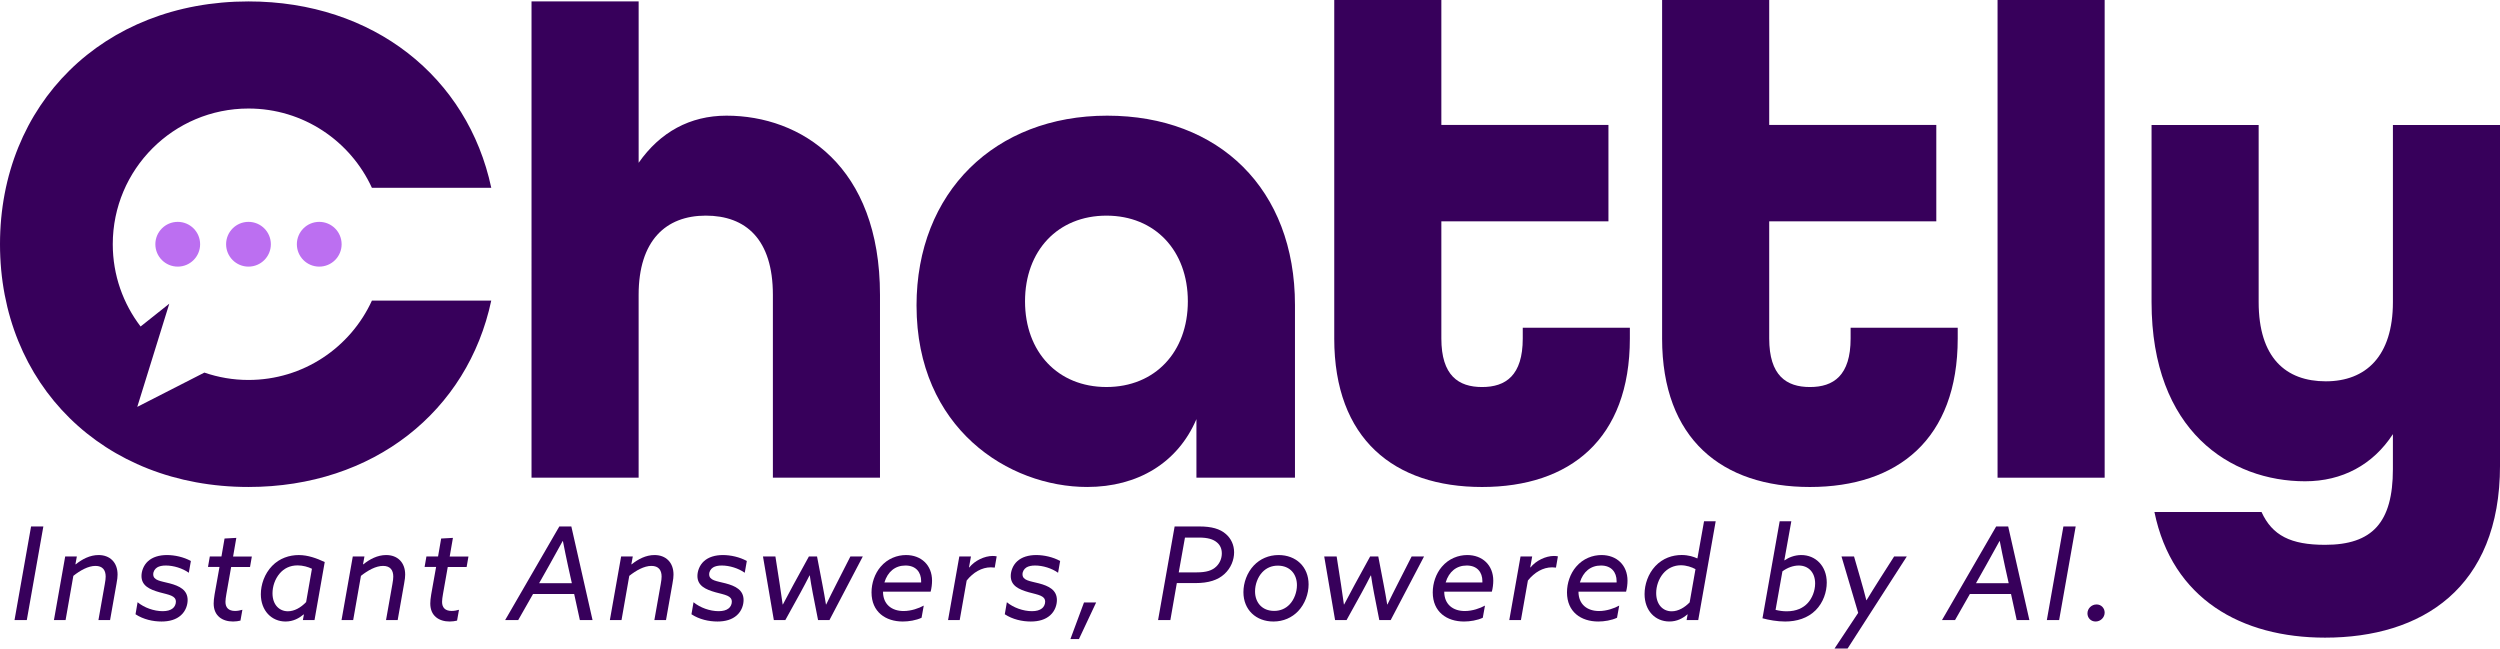 <svg xmlns="http://www.w3.org/2000/svg" id="Layer_1" viewBox="0 0 1404.03 364.23"><defs><style>      .cls-1 {        fill: #37005b;      }      .cls-2 {        fill: #bc6ff1;      }    </style></defs><path class="cls-1" d="M298.52.8h60.15v90.63c12.03-17.24,28.87-26.47,49.32-26.47,41.71,0,86.22,28.07,86.22,100.65v102.66h-60.15v-102.66c0-31.28-15.24-44.51-37.7-44.51s-37.7,14.04-37.7,44.51v102.66h-60.15V.8Z"></path><path class="cls-1" d="M514.73,171.63c0-63.76,44.11-106.67,107.07-106.67s105.47,41.31,105.47,106.27v97.04h-55.34v-32.88c-10.43,24.46-32.88,38.1-61.35,38.1-44.11,0-95.84-32.88-95.84-101.86ZM667.11,169.23c0-28.47-18.45-48.12-45.72-48.12s-45.72,19.65-45.72,48.12,18.45,48.12,45.72,48.12,45.72-19.65,45.72-48.12Z"></path><path class="cls-1" d="M749.33,190.08V0h60.15v70.18h93.84v54.14h-93.84v65.77c0,20.85,9.63,27.27,22.86,27.27s22.86-6.42,22.86-27.27v-6.02h60.15v6.02c0,56.54-33.68,83.41-83.01,83.41s-83.01-26.87-83.01-83.41Z"></path><path class="cls-1" d="M933.46,190.08V0h60.15v70.18h93.84v54.14h-93.84v65.77c0,20.85,9.63,27.27,22.86,27.27s22.86-6.42,22.86-27.27v-6.02h60.15v6.02c0,56.54-33.68,83.41-83.01,83.41s-83.01-26.87-83.01-83.41Z"></path><path class="cls-1" d="M1121.85,0h60.15v268.28h-60.15V0Z"></path><path class="cls-1" d="M1209.94,287.53h60.15c6.02,13.23,16.44,18.45,35.69,18.45,26.47,0,38.1-12.43,38.1-42.51v-19.65c-11.23,17.24-28.47,26.47-49.32,26.47-41.71,0-86.22-28.07-86.22-100.65v-99.45h60.15v99.45c0,31.28,15.24,44.51,37.7,44.51s37.7-14.04,37.7-44.51v-99.45h60.15v191.28c0,68.97-44.11,96.64-98.25,96.64-46.92,0-85.82-21.65-95.84-70.58Z"></path><path class="cls-1" d="M139.55,213.39c-8.67,0-17-1.47-24.77-4.14l-37.69,19.26,10.92-35.19h0l7.06-22.76-16.11,12.81c-9.79-12.82-15.63-28.82-15.63-46.2,0-42.09,34.12-76.22,76.22-76.22,30.78,0,57.27,18.25,69.31,44.51h67.04C262.66,43.31,209.73.8,139.55.8,57.75.8,0,58.55,0,137.15s57.75,136.34,139.55,136.34c70.18,0,123.11-42.51,136.34-104.66h-67.02c-12.02,26.29-38.53,44.56-69.33,44.56Z"></path><g><circle class="cls-2" cx="179.29" cy="137.17" r="12.57"></circle><circle class="cls-2" cx="139.55" cy="137.17" r="12.57"></circle><circle class="cls-2" cx="99.82" cy="137.17" r="12.57"></circle></g><g><path class="cls-1" d="M17.45,295.67h6.9l-9.3,52.58h-6.9l9.3-52.58Z"></path><path class="cls-1" d="M36.62,312.52h6.54l-.8,4.36.15.07c3.63-2.91,7.99-5.23,12.85-5.23,6.32,0,10.67,4.07,10.67,10.97,0,1.23-.14,2.69-.58,5.01l-3.63,20.55h-6.54l3.56-20.12c.36-1.96.51-3.27.51-4.28,0-3.63-1.67-6.03-5.74-6.03s-8.57,2.54-12.42,5.59l-4.36,24.84h-6.54l6.32-35.73Z"></path><path class="cls-1" d="M77.29,338.23c3.7,3.05,9.15,5.01,14.09,5.01,2.4,0,4.36-.51,5.66-1.6,1.02-.8,1.74-2.25,1.74-3.7,0-3.41-3.78-3.85-9.15-5.3-5.66-1.6-10.17-3.7-10.17-9.15,0-2.83,1.23-6.1,3.63-8.28,2.61-2.4,6.39-3.49,10.68-3.49s9.37,1.09,13.43,3.34l-1.16,6.61c-3.56-2.54-8.57-4.07-12.93-4.07-2.03,0-3.7.36-4.87,1.09-1.23.8-2.18,2.18-2.18,3.85,0,3.49,4.21,3.78,9.22,5.08,5.52,1.45,10.1,3.7,10.1,9.37,0,2.69-1.02,6.1-3.78,8.57-2.69,2.4-6.39,3.49-10.89,3.49-4.79,0-10.17-1.16-14.6-4.07l1.16-6.75Z"></path><path class="cls-1" d="M135.03,348.54c-1.16.29-2.61.51-4.14.51-5.96,0-10.89-3.12-10.89-10.09,0-1.23.15-3.05.51-5.08l2.76-15.47h-6.46l1.02-5.88h6.54l1.74-10.09,6.61-.36-1.81,10.46h10.53l-1.02,5.88h-10.6l-2.69,15.25c-.29,1.74-.51,3.12-.51,4.36,0,3.12,1.67,5.08,5.37,5.08,1.45,0,2.9-.29,4.14-.65l-1.09,6.1Z"></path><path class="cls-1" d="M176.64,348.25h-6.54l.58-3.12-.15-.07c-2.54,2.11-5.81,3.99-10.17,3.99-7.77,0-13.87-6.03-13.87-15.32,0-5.37,2.03-11.47,6.32-15.9,4.21-4.36,9.73-6.1,14.96-6.1s10.09,1.82,14.6,3.92l-5.74,32.61ZM175.19,319.42c-2.11-1.02-5.08-1.89-8.06-1.89-4.43,0-7.7,1.81-10.02,4.5-2.76,3.19-4.07,7.41-4.07,11.18,0,6.46,3.85,10.09,8.64,10.09,3.56,0,7.19-1.96,10.24-5.16l3.27-18.74Z"></path><path class="cls-1" d="M198.14,312.52h6.54l-.8,4.36.15.07c3.63-2.91,7.99-5.23,12.85-5.23,6.32,0,10.67,4.07,10.67,10.97,0,1.23-.14,2.69-.58,5.01l-3.63,20.55h-6.54l3.56-20.12c.36-1.96.51-3.27.51-4.28,0-3.63-1.67-6.03-5.74-6.03s-8.57,2.54-12.42,5.59l-4.36,24.84h-6.54l6.32-35.73Z"></path><path class="cls-1" d="M256.68,348.54c-1.16.29-2.61.51-4.14.51-5.96,0-10.89-3.12-10.89-10.09,0-1.23.15-3.05.51-5.08l2.76-15.47h-6.46l1.02-5.88h6.54l1.74-10.09,6.61-.36-1.81,10.46h10.53l-1.02,5.88h-10.6l-2.69,15.25c-.29,1.74-.51,3.12-.51,4.36,0,3.12,1.67,5.08,5.37,5.08,1.45,0,2.91-.29,4.14-.65l-1.09,6.1Z"></path><path class="cls-1" d="M314.12,295.67h6.75l11.91,52.58h-7.12l-3.2-14.67h-23.09l-8.35,14.67h-7.33l30.43-52.58ZM302.79,327.55h18.37l-2.11-9.51c-1.02-4.72-2.03-9.59-2.91-14.16h-.15c-2.4,4.43-4.94,8.93-7.41,13.36l-5.81,10.31Z"></path><path class="cls-1" d="M348.84,312.52h6.54l-.8,4.36.15.07c3.63-2.91,7.99-5.23,12.85-5.23,6.32,0,10.67,4.07,10.67,10.97,0,1.23-.14,2.69-.58,5.01l-3.63,20.55h-6.54l3.56-20.12c.36-1.96.51-3.27.51-4.28,0-3.63-1.67-6.03-5.74-6.03s-8.57,2.54-12.42,5.59l-4.36,24.84h-6.54l6.32-35.73Z"></path><path class="cls-1" d="M389.51,338.23c3.7,3.05,9.15,5.01,14.09,5.01,2.4,0,4.36-.51,5.66-1.6,1.02-.8,1.74-2.25,1.74-3.7,0-3.41-3.78-3.85-9.15-5.3-5.66-1.6-10.17-3.7-10.17-9.15,0-2.83,1.23-6.1,3.63-8.28,2.61-2.4,6.39-3.49,10.68-3.49s9.37,1.09,13.43,3.34l-1.16,6.61c-3.56-2.54-8.57-4.07-12.93-4.07-2.03,0-3.7.36-4.87,1.09-1.23.8-2.18,2.18-2.18,3.85,0,3.49,4.21,3.78,9.22,5.08,5.52,1.45,10.1,3.7,10.1,9.37,0,2.69-1.02,6.1-3.78,8.57-2.69,2.4-6.39,3.49-10.89,3.49-4.79,0-10.17-1.16-14.6-4.07l1.16-6.75Z"></path><path class="cls-1" d="M428.51,312.52h6.97l2.47,15.9c.58,3.7,1.16,7.63,1.6,11.04h.15c1.89-3.63,3.78-7.19,5.88-11.04l8.71-15.9h4.57l3.05,15.9c.73,3.78,1.38,7.41,1.96,11.04h.15c1.74-3.63,3.56-7.26,5.45-10.97l8.13-15.98h6.97l-18.74,35.73h-6.39l-2.98-15.18c-.65-3.41-1.23-6.75-1.67-9.88h-.15c-1.53,3.05-3.49,6.75-5.16,9.8l-8.42,15.25h-6.46l-6.1-35.73Z"></path><path class="cls-1" d="M495.91,332.27c0,7.19,4.94,10.89,11.55,10.89,4.29,0,8.57-1.53,11.33-3.05l-1.23,6.83c-3.05,1.45-7.19,2.11-10.53,2.11-9.66,0-17.57-5.37-17.57-16.34,0-5.23,1.81-10.53,5.08-14.38,3.99-4.72,9.44-6.61,14.31-6.61,8.5,0,14.6,5.66,14.6,14.38,0,1.96-.29,4.36-.8,6.17h-26.73ZM517.33,326.39c0-5.08-2.98-8.79-8.79-8.79s-10.02,3.49-11.84,9.51h20.62v-.73Z"></path><path class="cls-1" d="M538.76,312.52h6.54l-1.09,6.1.15.07c3.05-3.85,8.57-6.46,13.14-6.46.8,0,1.52.07,2.25.22l-1.09,6.32c-.51-.07-1.38-.15-2.18-.15-5.08,0-9.95,2.83-13.58,7.41l-3.92,22.22h-6.54l6.32-35.73Z"></path><path class="cls-1" d="M565.48,338.23c3.7,3.05,9.15,5.01,14.09,5.01,2.4,0,4.36-.51,5.66-1.6,1.02-.8,1.74-2.25,1.74-3.7,0-3.41-3.78-3.85-9.15-5.3-5.66-1.6-10.17-3.7-10.17-9.15,0-2.83,1.23-6.1,3.63-8.28,2.61-2.4,6.39-3.49,10.68-3.49s9.37,1.09,13.43,3.34l-1.16,6.61c-3.56-2.54-8.57-4.07-12.93-4.07-2.03,0-3.7.36-4.87,1.09-1.23.8-2.18,2.18-2.18,3.85,0,3.49,4.21,3.78,9.22,5.08,5.52,1.45,10.1,3.7,10.1,9.37,0,2.69-1.02,6.1-3.78,8.57-2.69,2.4-6.39,3.49-10.89,3.49-4.79,0-10.17-1.16-14.6-4.07l1.16-6.75Z"></path><path class="cls-1" d="M608.77,338.37h6.83l-9.66,20.55h-4.79l7.63-20.55Z"></path><path class="cls-1" d="M659.68,295.67h13.94c6.75,0,11.55,1.31,14.89,4.28,2.83,2.47,4.58,6.03,4.58,10.24s-1.74,8.86-5.52,12.27c-3.63,3.27-8.64,5.01-16.34,5.01h-10.31l-3.63,20.77h-6.9l9.3-52.58ZM672.1,321.45c5.52,0,8.71-1.09,10.97-3.27,1.89-1.82,3.12-4.43,3.12-7.41,0-2.54-.94-4.65-2.69-6.1-2.11-1.82-5.23-2.76-10.02-2.76h-7.99l-3.49,19.54h10.1Z"></path><path class="cls-1" d="M704.2,317.53c3.49-3.63,8.28-5.81,13.87-5.81,9.73,0,16.85,6.54,16.85,16.49,0,5.3-2.03,10.97-5.88,15.03-3.49,3.63-8.28,5.81-13.87,5.81-9.73,0-16.85-6.54-16.85-16.49,0-5.3,2.03-10.97,5.88-15.03ZM715.6,343.09c3.49,0,6.46-1.31,8.71-3.7,2.54-2.69,4.07-6.83,4.07-10.75,0-6.17-3.85-10.97-10.75-10.97-3.49,0-6.46,1.31-8.71,3.7-2.54,2.69-4.07,6.83-4.07,10.75,0,6.17,3.85,10.97,10.75,10.97Z"></path><path class="cls-1" d="M743.71,312.52h6.97l2.47,15.9c.58,3.7,1.16,7.63,1.6,11.04h.15c1.89-3.63,3.78-7.19,5.88-11.04l8.71-15.9h4.57l3.05,15.9c.73,3.78,1.38,7.41,1.96,11.04h.15c1.74-3.63,3.56-7.26,5.45-10.97l8.13-15.98h6.97l-18.74,35.73h-6.39l-2.98-15.18c-.65-3.41-1.23-6.75-1.67-9.88h-.15c-1.53,3.05-3.49,6.75-5.16,9.8l-8.42,15.25h-6.46l-6.1-35.73Z"></path><path class="cls-1" d="M811.1,332.27c0,7.19,4.94,10.89,11.55,10.89,4.29,0,8.57-1.53,11.33-3.05l-1.23,6.83c-3.05,1.45-7.19,2.11-10.53,2.11-9.66,0-17.57-5.37-17.57-16.34,0-5.23,1.81-10.53,5.08-14.38,3.99-4.72,9.44-6.61,14.31-6.61,8.5,0,14.6,5.66,14.6,14.38,0,1.96-.29,4.36-.8,6.17h-26.73ZM832.53,326.39c0-5.08-2.98-8.79-8.79-8.79s-10.02,3.49-11.84,9.51h20.62v-.73Z"></path><path class="cls-1" d="M853.95,312.52h6.54l-1.09,6.1.15.07c3.05-3.85,8.57-6.46,13.14-6.46.8,0,1.52.07,2.25.22l-1.09,6.32c-.51-.07-1.38-.15-2.18-.15-5.08,0-9.95,2.83-13.58,7.41l-3.92,22.22h-6.54l6.32-35.73Z"></path><path class="cls-1" d="M886.49,332.27c0,7.19,4.94,10.89,11.55,10.89,4.29,0,8.57-1.53,11.33-3.05l-1.23,6.83c-3.05,1.45-7.19,2.11-10.53,2.11-9.66,0-17.57-5.37-17.57-16.34,0-5.23,1.81-10.53,5.08-14.38,3.99-4.72,9.44-6.61,14.31-6.61,8.5,0,14.6,5.66,14.6,14.38,0,1.96-.29,4.36-.8,6.17h-26.73ZM907.91,326.39c0-5.08-2.98-8.79-8.79-8.79s-10.02,3.49-11.84,9.51h20.63v-.73Z"></path><path class="cls-1" d="M947.64,345.05c-2.61,2.25-5.81,3.99-10.09,3.99-7.99,0-13.94-6.1-13.94-15.4,0-5.37,1.96-11.33,6.03-15.69,4.21-4.5,9.66-6.25,14.81-6.25,3.85,0,6.83,1.02,8.71,1.89l.15-.07,3.7-20.77h6.54l-9.8,55.48h-6.54l.58-3.12-.15-.07ZM952.21,319.64c-2.11-1.16-5.16-2.18-8.21-2.18-3.92,0-7.48,1.67-10.02,4.72-2.47,2.98-3.85,7.04-3.85,10.89,0,6.32,3.63,10.24,8.71,10.24,3.78,0,7.33-2.18,10.09-5.01l3.27-18.66Z"></path><path class="cls-1" d="M1002.25,314.7c2.25-1.6,5.59-2.98,9.37-2.98,8.06,0,14.31,6.17,14.31,15.47,0,5.16-1.89,11.18-6.25,15.54-4.43,4.43-10.6,6.32-17.14,6.32-4.43,0-9.3-.87-12.71-1.82l9.66-54.47h6.54l-3.92,21.86.15.07ZM997.17,342.51c2.11.51,4.07.8,6.25.8,5.52,0,9.3-1.89,11.84-4.65,2.4-2.61,4.14-6.75,4.14-10.97,0-6.25-3.78-10.09-9.22-10.09-2.98,0-6.32,1.16-9.15,3.27l-3.85,21.64Z"></path><path class="cls-1" d="M1030.29,364.23l13.29-20.04-9.37-31.66h7.04l3.63,12.56c1.16,3.99,2.32,8.21,3.27,11.98h.14c2.4-3.92,4.94-8.06,7.55-12.13l7.92-12.42h7.12l-33.26,51.71h-7.34Z"></path><path class="cls-1" d="M1121.07,295.67h6.75l11.91,52.58h-7.12l-3.2-14.67h-23.09l-8.35,14.67h-7.33l30.43-52.58ZM1109.74,327.55h18.37l-2.11-9.51c-1.02-4.72-2.03-9.59-2.91-14.16h-.15c-2.4,4.43-4.94,8.93-7.41,13.36l-5.81,10.31Z"></path><path class="cls-1" d="M1158.83,295.67h6.9l-9.3,52.58h-6.9l9.3-52.58Z"></path><path class="cls-1" d="M1177.43,339.46c2.69,0,4.57,2.11,4.57,4.58,0,2.76-2.32,5.01-5.08,5.01s-4.58-2.11-4.58-4.57c0-2.76,2.32-5.01,5.08-5.01Z"></path></g></svg>